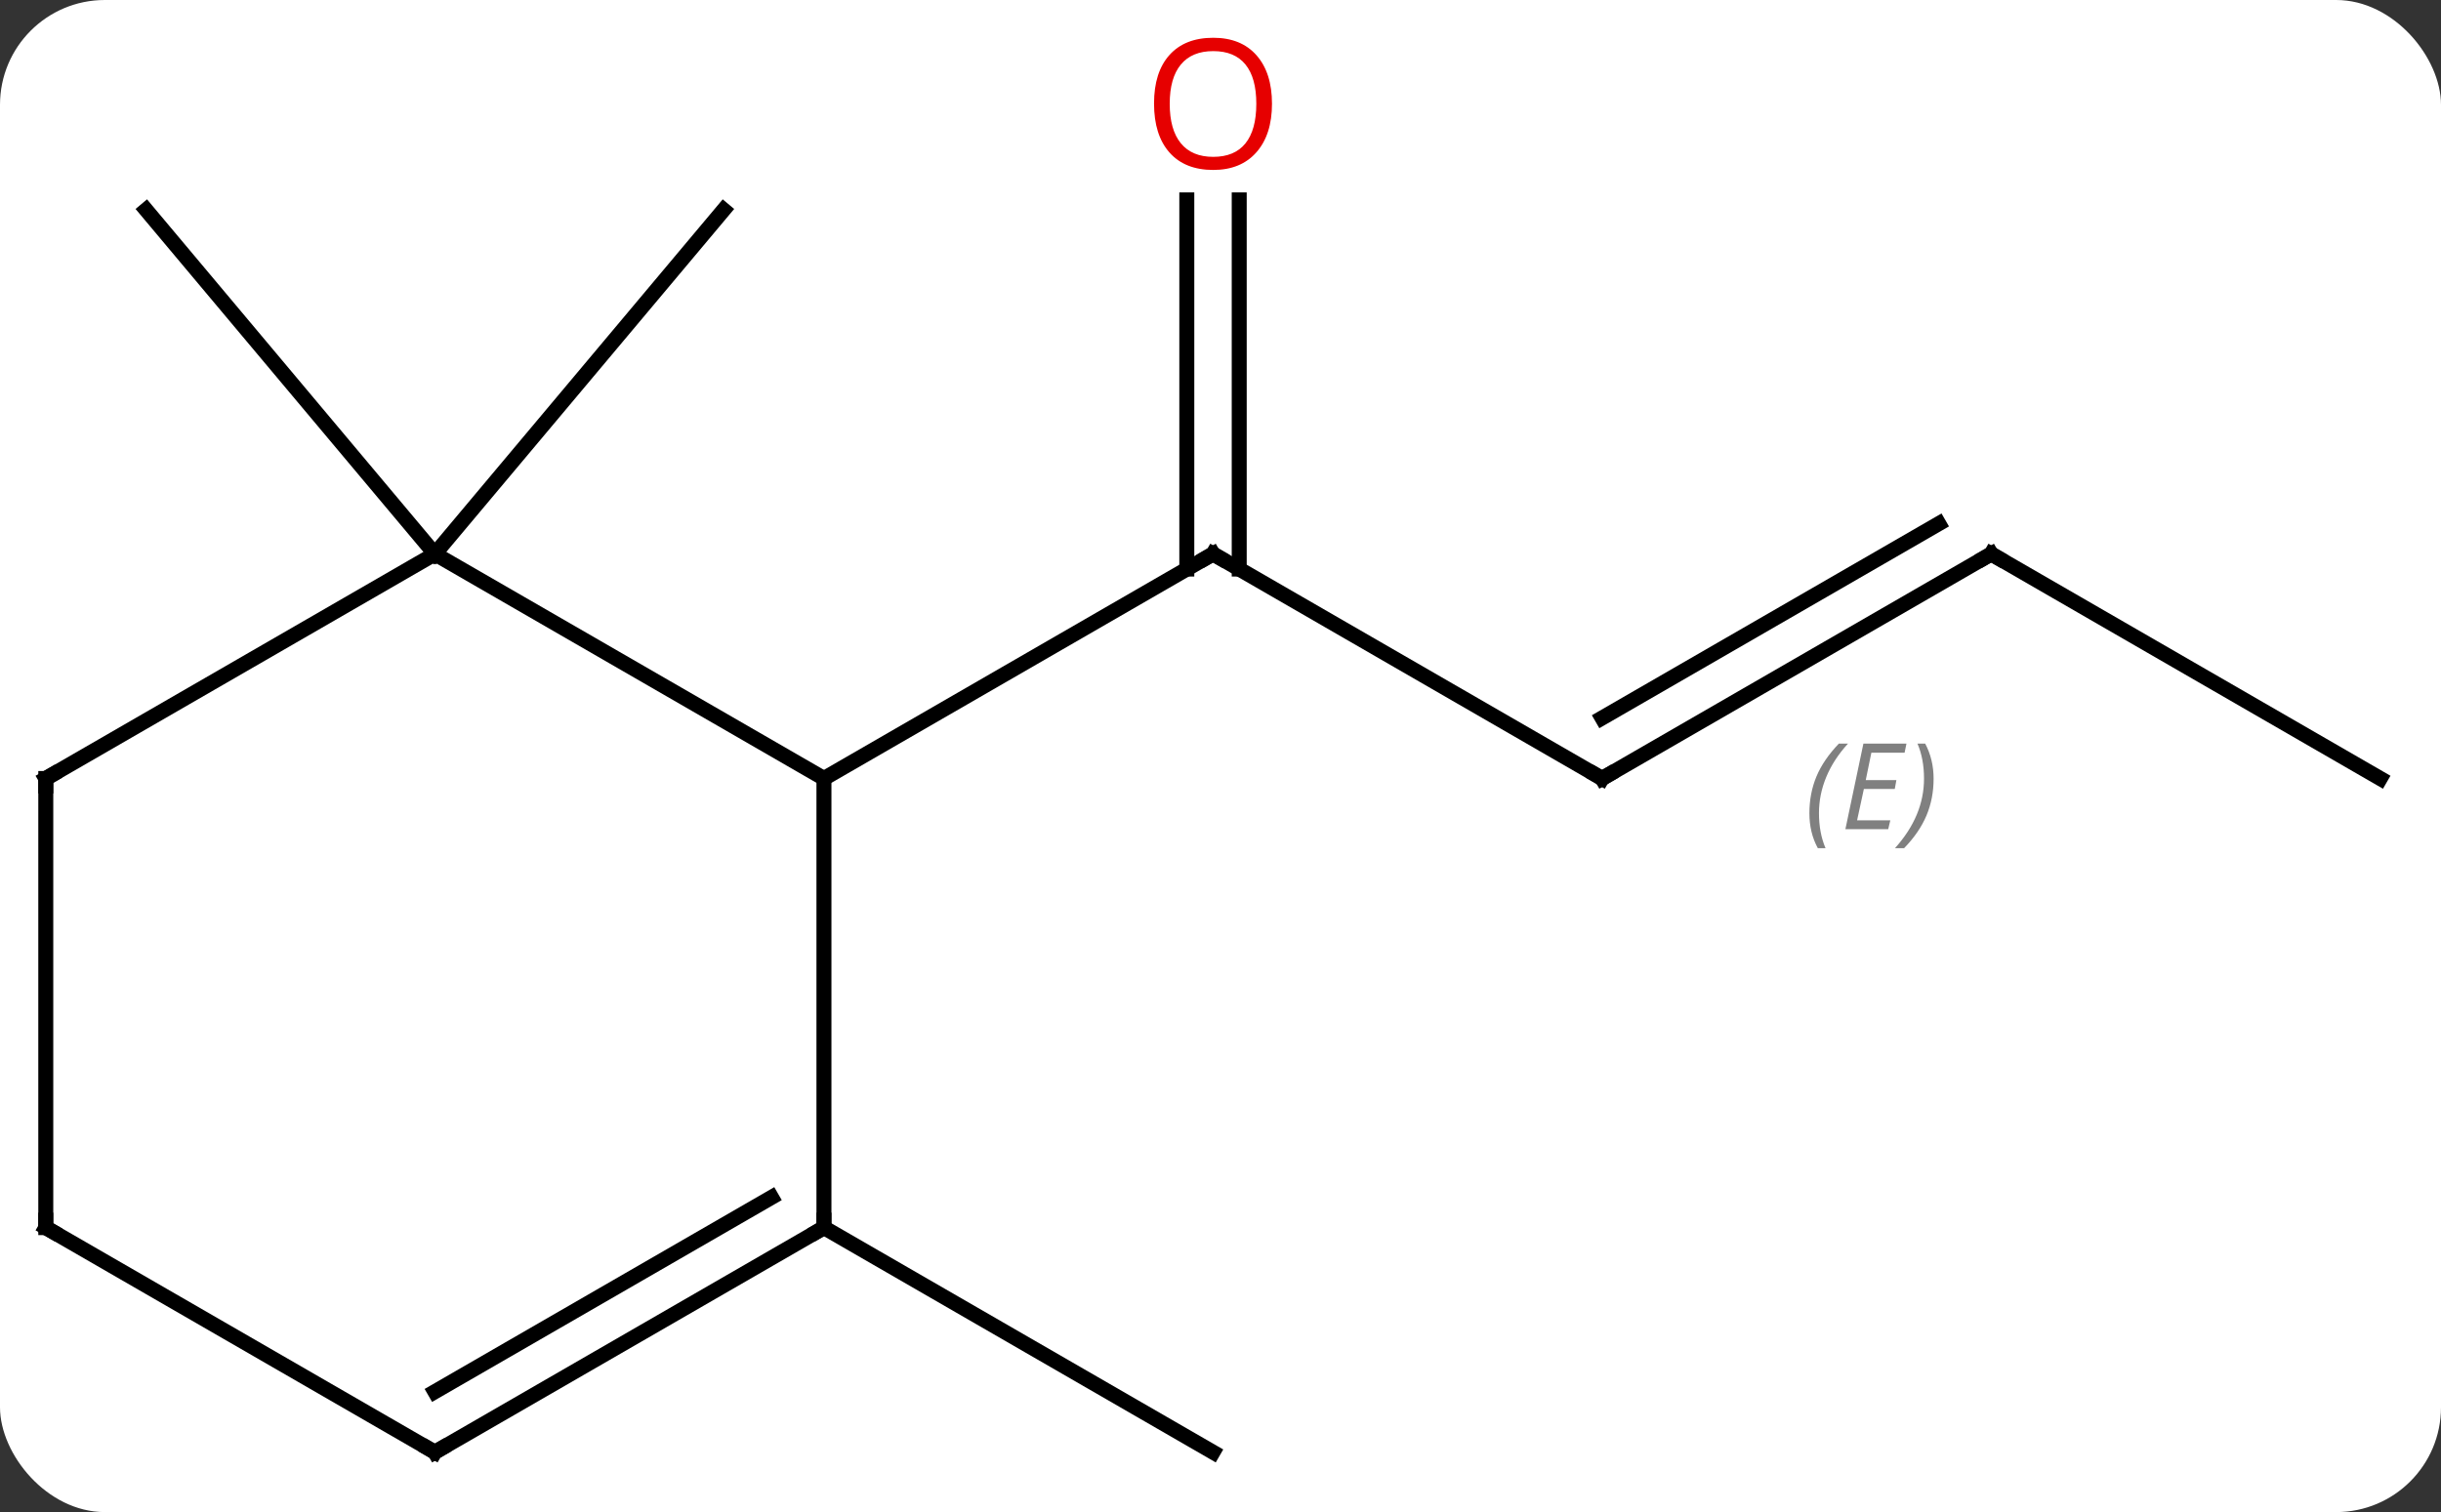 <svg width="163" viewBox="0 0 163 101" style="fill-opacity:1; color-rendering:auto; color-interpolation:auto; text-rendering:auto; stroke:black; stroke-linecap:square; stroke-miterlimit:10; shape-rendering:auto; stroke-opacity:1; fill:black; stroke-dasharray:none; font-weight:normal; stroke-width:1; font-family:'Open Sans'; font-style:normal; stroke-linejoin:miter; font-size:12; stroke-dashoffset:0; image-rendering:auto;" height="101" class="cas-substance-image" xmlns:xlink="http://www.w3.org/1999/xlink" xmlns="http://www.w3.org/2000/svg"><rect x="0" y="0" width="163" height="101" fill="#333333" stroke="none"/><svg class="cas-substance-single-component"><rect y="0" x="0" width="163" stroke="none" ry="7" rx="7" height="101" fill="white" class="cas-substance-group"/><svg y="0" x="0" width="163" viewBox="0 0 163 101" style="fill:black;" height="101" class="cas-substance-single-component-image"><svg><g><g transform="translate(81,52)" style="text-rendering:geometricPrecision; color-rendering:optimizeQuality; color-interpolation:linearRGB; stroke-linecap:butt; image-rendering:optimizeQuality;"><line y2="0" y1="-15" x2="25.98" x1="0" style="fill:none;"/><line y2="-38.648" y1="-13.99" x2="1.75" x1="1.75" style="fill:none;"/><line y2="-38.648" y1="-13.99" x2="-1.75" x1="-1.75" style="fill:none;"/><line y2="0" y1="-15" x2="-25.98" x1="0" style="fill:none;"/><line y2="-15" y1="0" x2="51.963" x1="25.98" style="fill:none;"/><line y2="-17.021" y1="-4.042" x2="48.463" x1="25.98" style="fill:none;"/></g><g transform="translate(81,52)" style="stroke-linecap:butt; font-size:8.4px; fill:gray; text-rendering:geometricPrecision; image-rendering:optimizeQuality; color-rendering:optimizeQuality; font-family:'Open Sans'; font-style:italic; stroke:gray; color-interpolation:linearRGB;"><path style="stroke:none;" d="M39.824 2.325 Q39.824 0.996 40.293 -0.129 Q40.761 -1.254 41.793 -2.332 L42.402 -2.332 Q41.433 -1.269 40.949 -0.097 Q40.464 1.075 40.464 2.309 Q40.464 3.637 40.902 4.653 L40.386 4.653 Q39.824 3.621 39.824 2.325 ZM45.087 3.387 L42.228 3.387 L43.431 -2.332 L46.306 -2.332 L46.181 -1.722 L43.962 -1.722 L43.587 0.106 L45.634 0.106 L45.525 0.7 L43.462 0.7 L43.009 2.793 L45.228 2.793 L45.087 3.387 ZM48.118 0.012 Q48.118 1.34 47.642 2.473 Q47.165 3.606 46.15 4.653 L45.54 4.653 Q47.478 2.496 47.478 0.012 Q47.478 -1.316 47.04 -2.332 L47.556 -2.332 Q48.118 -1.269 48.118 0.012 Z"/><line y2="0" y1="-15" x2="77.943" x1="51.963" style="fill:none; stroke:black;"/><line y2="-15" y1="-37.98" x2="-51.963" x1="-71.244" style="fill:none; stroke:black;"/><line y2="-15" y1="-37.98" x2="-51.963" x1="-32.679" style="fill:none; stroke:black;"/><line y2="30" y1="45" x2="-25.98" x1="0" style="fill:none; stroke:black;"/><line y2="-15" y1="0" x2="-51.963" x1="-25.98" style="fill:none; stroke:black;"/><line y2="30" y1="0" x2="-25.98" x1="-25.98" style="fill:none; stroke:black;"/><line y2="0" y1="-15" x2="-77.943" x1="-51.963" style="fill:none; stroke:black;"/><line y2="45" y1="30" x2="-51.963" x1="-25.98" style="fill:none; stroke:black;"/><line y2="40.959" y1="27.979" x2="-51.963" x1="-29.48" style="fill:none; stroke:black;"/><line y2="30" y1="0" x2="-77.943" x1="-77.943" style="fill:none; stroke:black;"/><line y2="30" y1="45" x2="-77.943" x1="-51.963" style="fill:none; stroke:black;"/><path style="fill:none; stroke-miterlimit:5; stroke:black;" d="M0.433 -14.75 L0 -15 L-0.433 -14.75"/><path style="fill:none; stroke-miterlimit:5; stroke:black;" d="M25.547 -0.25 L25.98 0 L26.413 -0.25"/></g><g transform="translate(81,52)" style="stroke-linecap:butt; fill:rgb(230,0,0); text-rendering:geometricPrecision; color-rendering:optimizeQuality; image-rendering:optimizeQuality; font-family:'Open Sans'; stroke:rgb(230,0,0); color-interpolation:linearRGB; stroke-miterlimit:5;"><path style="stroke:none;" d="M3.938 -45.07 Q3.938 -43.008 2.898 -41.828 Q1.859 -40.648 0.016 -40.648 Q-1.875 -40.648 -2.906 -41.812 Q-3.938 -42.977 -3.938 -45.086 Q-3.938 -47.18 -2.906 -48.328 Q-1.875 -49.477 0.016 -49.477 Q1.875 -49.477 2.906 -48.305 Q3.938 -47.133 3.938 -45.07 ZM-2.891 -45.07 Q-2.891 -43.336 -2.148 -42.43 Q-1.406 -41.523 0.016 -41.523 Q1.438 -41.523 2.164 -42.422 Q2.891 -43.32 2.891 -45.07 Q2.891 -46.805 2.164 -47.695 Q1.438 -48.586 0.016 -48.586 Q-1.406 -48.586 -2.148 -47.688 Q-2.891 -46.789 -2.891 -45.07 Z"/><path style="fill:none; stroke:black;" d="M51.53 -14.75 L51.963 -15 L52.396 -14.75"/><path style="fill:none; stroke:black;" d="M-26.413 30.25 L-25.98 30 L-25.98 29.5"/><path style="fill:none; stroke:black;" d="M-77.51 -0.25 L-77.943 0 L-77.943 0.5"/><path style="fill:none; stroke:black;" d="M-51.53 44.75 L-51.963 45 L-52.396 44.75"/><path style="fill:none; stroke:black;" d="M-77.943 29.5 L-77.943 30 L-77.51 30.25"/></g></g></svg></svg></svg></svg>